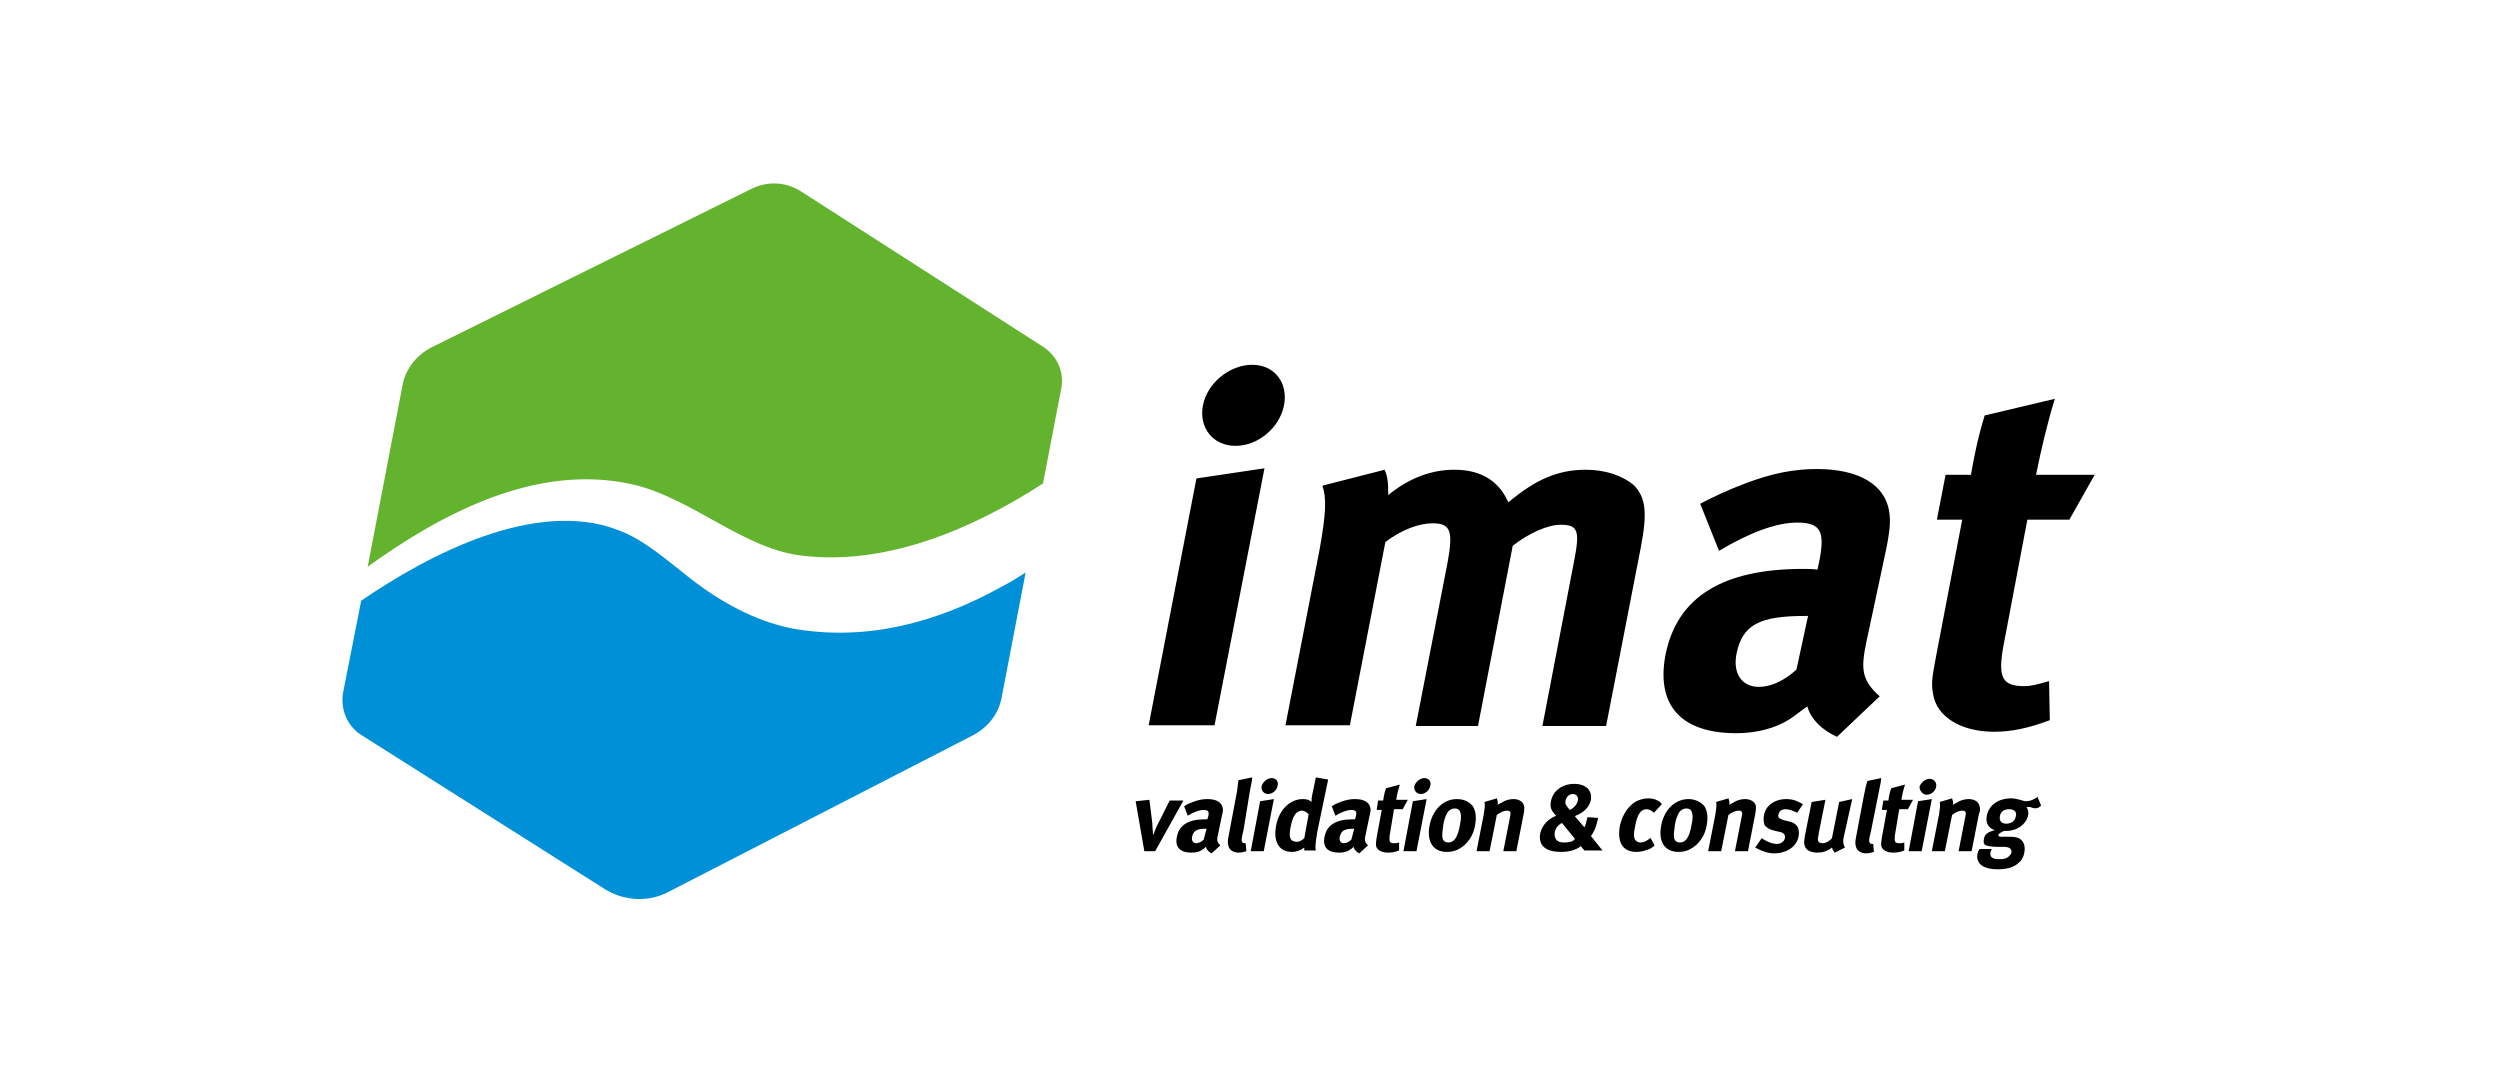 <?xml version="1.0" encoding="utf-8"?>
<!-- Generator: Adobe Illustrator 27.2.0, SVG Export Plug-In . SVG Version: 6.00 Build 0)  -->
<svg version="1.1" id="Logo" xmlns="http://www.w3.org/2000/svg" xmlns:xlink="http://www.w3.org/1999/xlink" x="0px" y="0px"
	 viewBox="0 0 345.4 150.4" style="enable-background:new 0 0 345.4 150.4;" xml:space="preserve">
<style type="text/css">
	.st0{fill-rule:evenodd;clip-rule:evenodd;fill:#63B32E;}
	.st1{fill-rule:evenodd;clip-rule:evenodd;fill:#0090D7;}
</style>
<g>
	<path id="Subline" d="M161.6,110.6l-1.5,3c-0.4,0.7-0.6,1.4-0.8,1.8c0-0.5-0.1-1.2-0.1-1.7l-0.4-3.2l-1.9,0.2l1.2,6.9h1.5l3.9-7
		H161.6z M166.8,110.4c-0.6,0-1.2,0.1-2,0.4c-0.5,0.2-0.8,0.3-1.2,0.6l0.5,1.3c0.8-0.5,1.6-0.8,2.2-0.8c0.7,0,0.8,0.3,0.6,1
		l-0.1,0.3c-0.1,0-0.3,0-0.4,0c-2.2,0-3.5,0.8-3.8,2.4c-0.3,1.4,0.4,2.2,2,2.2c0.6,0,1.1-0.1,1.5-0.4c0.2-0.1,0.3-0.2,0.5-0.4
		c0.1,0.4,0.4,0.7,0.8,0.9l1.2-1.1c-0.5-0.5-0.5-0.8-0.3-1.6l0.5-2.4c0.2-0.8,0.2-1,0.1-1.3C168.7,110.8,168,110.4,166.8,110.4z
		 M166.3,116c-0.3,0.3-0.7,0.5-1,0.5c-0.5,0-0.7-0.4-0.6-0.9c0.2-0.8,0.6-1.1,1.9-1.1h0.1L166.3,116z M172.7,109.2
		c0.2-1,0.3-1.4,0.3-1.8l-1.9,0.4c-0.1,0.6-0.1,1.2-0.3,2.1l-1,5.3c-0.2,1-0.2,1.2-0.1,1.6c0.1,0.6,0.7,1,1.4,1
		c0.4,0,0.8-0.1,1.1-0.2l-0.1-1.1c-0.1,0-0.1,0-0.2,0c-0.1,0-0.3-0.1-0.3-0.2c-0.1-0.2-0.1-0.4,0.2-1.6L172.7,109.2z M175.7,107.5
		c-0.6,0-1.2,0.5-1.4,1.1c-0.1,0.6,0.3,1.1,0.9,1.1c0.6,0,1.2-0.5,1.3-1.1C176.7,108,176.3,107.5,175.7,107.5z M172.8,117.6h1.8
		l1.4-7.2l-1.9,0.3L172.8,117.6z M183.5,107.7l-1.7-0.3l-0.5,2.4c-0.1,0.4-0.1,0.9-0.1,1c-0.3-0.3-0.7-0.4-1.2-0.4
		c-1.8,0-3.3,1.5-3.7,3.7c-0.4,2.2,0.4,3.6,2.2,3.6c0.6,0,1.2-0.2,1.7-0.6c0,0.2,0,0.3,0,0.4h1.6c-0.1-0.3-0.1-0.8,0.2-2.6
		L183.5,107.7z M180.2,115.8c-0.2,0.2-0.6,0.5-1,0.5c-0.9,0-1.2-0.5-0.9-2c0.3-1.6,0.8-2.3,1.6-2.3c0.3,0,0.6,0.2,0.9,0.5
		L180.2,115.8z M187.2,110.4c-0.6,0-1.2,0.1-2,0.4c-0.5,0.2-0.8,0.3-1.2,0.6l0.5,1.3c0.8-0.5,1.6-0.8,2.2-0.8c0.7,0,0.8,0.3,0.6,1
		l-0.1,0.3c-0.1,0-0.3,0-0.4,0c-2.2,0-3.5,0.8-3.8,2.4c-0.3,1.4,0.4,2.2,2,2.2c0.6,0,1.1-0.1,1.5-0.4c0.2-0.1,0.3-0.2,0.5-0.4
		c0.1,0.4,0.4,0.7,0.8,0.9l1.2-1.1c-0.5-0.5-0.5-0.8-0.3-1.6l0.5-2.4c0.2-0.8,0.2-1,0.1-1.3C189.1,110.8,188.4,110.4,187.2,110.4z
		 M186.7,116c-0.3,0.3-0.7,0.5-1,0.5c-0.5,0-0.7-0.4-0.6-0.9c0.2-0.8,0.6-1.1,1.9-1.1h0.1L186.7,116z M192.6,111.8h1.2l0.7-1.3h-1.6
		c0.1-0.7,0.3-1.5,0.5-2.1l-1.9,0.5c-0.2,0.5-0.3,1-0.4,1.7h-0.7l-0.2,1.3h0.7l-0.7,3.8c-0.1,0.6-0.1,0.8-0.1,1.1
		c0.1,0.6,0.7,1,1.7,1c0.5,0,1-0.1,1.5-0.3l0-1.1c-0.3,0.1-0.5,0.1-0.7,0.1c-0.6,0-0.7-0.2-0.6-1.1L192.6,111.8z M196.8,107.5
		c-0.6,0-1.2,0.5-1.4,1.1c-0.1,0.6,0.3,1.1,0.9,1.1c0.6,0,1.2-0.5,1.3-1.1C197.8,108,197.4,107.5,196.8,107.5z M193.9,117.6h1.8
		l1.4-7.2l-1.9,0.3L193.9,117.6z M201.3,110.4c-1.9,0-3.4,1.5-3.8,3.7c-0.4,2.2,0.5,3.6,2.4,3.6c1.1,0,1.8-0.4,2.5-1
		c0.7-0.7,1.2-1.5,1.4-2.7c0.2-1.1,0.1-1.9-0.3-2.6C203,110.8,202.3,110.4,201.3,110.4z M201.7,114c-0.3,1.7-0.8,2.4-1.6,2.4
		c-0.4,0-0.7-0.2-0.8-0.6c-0.1-0.4,0-1,0.1-1.8c0.1-0.7,0.3-1.2,0.5-1.6c0.2-0.4,0.6-0.7,1.1-0.7c0.3,0,0.6,0.1,0.7,0.4
		C201.9,112.5,201.9,113.1,201.7,114z M209.1,110.4c-0.4,0-0.9,0.1-1.3,0.3c-0.3,0.2-0.6,0.3-0.9,0.5c0.1-0.3,0-0.6-0.1-0.9
		l-1.7,0.5c0.1,0.5,0,1-0.1,1.7l-1,5.1h1.8l1-5c0.5-0.4,1-0.6,1.4-0.6c0.5,0,0.6,0.2,0.4,1l-0.9,4.6h1.8l1-5.1
		c0.1-0.4,0.1-0.7,0.1-1C210.5,110.8,209.9,110.4,209.1,110.4z M220.8,113L220.8,113l-1.5-0.1l0,0.1c-0.2,0.8-0.2,0.9-0.4,1.3
		l-1.3-1.5l0.1-0.1c0.7-0.3,1-0.5,1.4-0.9c0.3-0.3,0.6-0.8,0.7-1.3c0.2-1.3-0.7-2.2-2.3-2.2c-1.6,0-2.9,0.9-3.2,2.3
		c-0.1,0.4-0.1,0.8,0,1.1c0.1,0.3,0.3,0.6,0.7,1c-1.2,0.5-1.9,1.3-2.2,2.4c-0.3,1.7,0.7,2.6,2.9,2.6c0.7,0,1.3-0.1,1.8-0.3
		c0.3-0.1,0.7-0.3,0.9-0.5l0.5,0.6h2.5l-1.6-2C220.3,114.9,220.6,114,220.8,113z M216.3,110.6c0.1-0.5,0.5-0.9,1-0.9
		c0.5,0,0.8,0.4,0.7,0.9c-0.1,0.5-0.5,1-1.1,1.3l-0.1-0.1C216.3,111.2,216.2,111,216.3,110.6z M216.1,116.4c-1,0-1.4-0.5-1.3-1.4
		c0.1-0.5,0.4-1,1-1.3l1.8,2.2C217.3,116.3,216.8,116.4,216.1,116.4z M228,115.8c-0.5,0.4-0.9,0.6-1.4,0.6c-0.3,0-0.6-0.2-0.7-0.4
		c-0.2-0.3-0.2-0.9,0-1.8c0.3-1.7,0.8-2.4,1.6-2.4c0.3,0,0.7,0.2,1,0.5l1.1-1.2c-0.2-0.3-0.4-0.4-0.6-0.5c-0.3-0.2-0.8-0.3-1.3-0.3
		c-0.6,0-1.3,0.2-1.8,0.5c-0.9,0.6-1.7,1.6-2.1,3.3c-0.4,2.3,0.4,3.6,2.3,3.6c0.7,0,1.2-0.2,1.8-0.4c0.3-0.2,0.4-0.2,0.7-0.5
		l-0.6-1.1L228,115.8z M233.3,110.4c-1.9,0-3.4,1.5-3.8,3.7c-0.4,2.2,0.5,3.6,2.4,3.6c1.1,0,1.8-0.4,2.5-1c0.7-0.7,1.2-1.5,1.4-2.7
		c0.2-1.1,0.1-1.9-0.3-2.6C235,110.8,234.2,110.4,233.3,110.4z M233.7,114c-0.3,1.7-0.8,2.4-1.6,2.4c-0.4,0-0.7-0.2-0.8-0.6
		c-0.1-0.4,0-1,0.1-1.8c0.1-0.7,0.3-1.2,0.5-1.6c0.2-0.4,0.6-0.7,1.1-0.7c0.3,0,0.6,0.1,0.7,0.4C233.9,112.5,233.9,113.1,233.7,114z
		 M242.6,111.4c-0.1-0.6-0.7-1-1.5-1c-0.4,0-0.9,0.1-1.3,0.3c-0.3,0.2-0.6,0.3-0.9,0.5c0.1-0.3,0-0.6-0.1-0.9l-1.7,0.5
		c0.1,0.5,0,1-0.1,1.7l-1,5.1h1.8l1-5c0.5-0.4,1-0.6,1.4-0.6c0.5,0,0.6,0.2,0.4,1l-0.9,4.6h1.8l1-5.1
		C242.6,112,242.6,111.7,242.6,111.4z M246.7,111.8c0.5,0,1,0.2,1.6,0.5l0.8-1.2c-0.6-0.3-1.2-0.7-2.3-0.7c-1.6,0-2.9,0.9-3.1,2.3
		c-0.1,0.5,0,1,0.1,1.3c0.2,0.3,0.7,0.6,1.1,0.7l0.8,0.2c0.7,0.1,1,0.4,0.9,0.9c-0.1,0.5-0.6,0.8-1.1,0.8c-0.8,0-1.7-0.5-2.1-0.8
		l-0.9,1.3c0.9,0.5,1.8,0.8,2.6,0.8c1.8,0,3.2-1,3.4-2.4c0.1-0.5,0-0.9-0.1-1.2c-0.2-0.3-0.4-0.6-1.2-0.8l-0.8-0.2
		c-0.6-0.2-0.8-0.4-0.7-0.7C245.8,112,246.2,111.8,246.7,111.8z M255.9,110.4l-1.8,0.4l-1,5c-0.2,0.3-0.8,0.7-1.3,0.7
		c-0.3,0-0.5-0.1-0.6-0.3s0-0.5,0.1-1.2l0.9-4.5l-1.9,0.3l-0.9,4.5c-0.1,0.7-0.2,1.1-0.1,1.4c0.1,0.7,0.8,1.1,1.8,1.1
		c0.7,0,1.4-0.2,2-0.7c0.1,0.3,0.2,0.5,0.4,0.7l1.4-0.7c-0.2-0.3-0.3-0.8-0.2-1.3L255.9,110.4z M257.5,110l-1,5.3
		c-0.2,1-0.2,1.2-0.1,1.6c0.1,0.6,0.7,1,1.4,1c0.4,0,0.8-0.1,1.1-0.2l-0.1-1.1c-0.1,0-0.1,0-0.2,0c-0.1,0-0.3-0.1-0.3-0.2
		c-0.1-0.2-0.1-0.4,0.2-1.6l1.1-5.5c0.2-1,0.3-1.4,0.3-1.8l-1.9,0.4C257.8,108.5,257.7,109,257.5,110z M262.4,111.8h1.2l0.7-1.3
		h-1.6c0.1-0.7,0.3-1.5,0.5-2.1l-1.9,0.5c-0.2,0.5-0.3,1-0.4,1.7h-0.7l-0.2,1.3h0.7l-0.7,3.8c-0.1,0.6-0.1,0.8-0.1,1.1
		c0.1,0.6,0.7,1,1.7,1c0.5,0,1-0.1,1.5-0.3l0-1.1c-0.3,0.1-0.5,0.1-0.7,0.1c-0.6,0-0.7-0.2-0.6-1.1L262.4,111.8z M266.2,109.8
		c0.6,0,1.2-0.5,1.3-1.1c0.1-0.6-0.3-1.1-0.9-1.1c-0.6,0-1.2,0.5-1.4,1.1C265.2,109.2,265.6,109.8,266.2,109.8z M263.7,117.6h1.8
		l1.4-7.2l-1.9,0.3L263.7,117.6z M273.5,111.4c-0.1-0.6-0.7-1-1.5-1c-0.4,0-0.9,0.1-1.3,0.3c-0.3,0.2-0.6,0.3-0.9,0.5
		c0.1-0.3,0-0.6-0.1-0.9l-1.7,0.5c0.1,0.5,0,1-0.1,1.7l-1,5.1h1.8l1-5c0.5-0.4,1-0.6,1.4-0.6c0.5,0,0.6,0.2,0.4,1l-0.9,4.6h1.8
		l1-5.1C273.6,112,273.6,111.7,273.5,111.4z M282,111.3l-0.5-1.2c-0.5,0.4-1.1,0.6-1.6,0.6c-0.2,0-0.5-0.1-0.8-0.2
		c-0.5-0.1-0.8-0.2-1.2-0.2c-1.8,0-3.1,0.9-3.4,2.4c-0.2,1,0.2,1.7,1.1,2c-1.2,0.3-1.4,0.7-1.5,1.2c-0.1,0.5,0,0.8,0.3,0.9
		c0.3,0.1,0.8,0.2,1.6,0.2l0.8,0c0.7,0,1.2,0.2,1.1,0.8c-0.1,0.3-0.3,0.5-0.6,0.7c-0.3,0.2-0.7,0.2-1.2,0.2c-0.8,0-1.2-0.3-1.1-0.9
		c0-0.2,0.1-0.3,0.2-0.5h-1.7c-0.1,0.1-0.2,0.3-0.3,0.7c-0.1,0.5,0,0.9,0.3,1.3c0.5,0.6,1.5,0.8,2.5,0.8c1.1,0,2.2-0.2,2.9-0.9
		c0.5-0.4,0.7-0.9,0.8-1.5c0.1-0.6,0-1.1-0.3-1.5c-0.4-0.5-0.9-0.6-2-0.6l-1,0c-0.2,0-0.3-0.1-0.3-0.2c0-0.2,0.3-0.4,0.8-0.6
		c0.1,0,0.2,0,0.3,0c1.5,0,2.7-0.9,3-2.1c0.1-0.5,0-0.8-0.2-1.2c0.1,0,0.3,0,0.5,0C281.2,111.8,281.6,111.7,282,111.3z M278.5,112.8
		c-0.1,0.6-0.6,1-1.3,1c-0.6,0-1-0.3-0.9-1c0.1-0.7,0.6-1,1.3-1S278.7,112.2,278.5,112.8z"/>
	<path id="Markenname" d="M173,50.4c-3.1,0-6.2,2.5-6.8,5.6c-0.6,3.1,1.4,5.6,4.5,5.6c3.1,0,6.1-2.5,6.7-5.6
		C178,52.9,176.1,50.4,173,50.4z M158.7,100.2h9.1l6.9-35.5l-9.4,1.4L158.7,100.2z M219.1,64.9c-3.8,0-6.9,1.3-10.7,4.5
		c-0.3-0.6-0.6-1.2-1-1.7c-1.5-1.9-3.6-2.8-6.5-2.8c-3.2,0-6.3,1.2-9.1,3.5c0-1.8-0.1-2.6-0.5-3.5l-8.6,2.2c0.6,1.7,0.5,3.9-0.4,8.9
		l-4.7,24.2h8.9l4.9-25.3c2.3-1.8,4.8-2.6,6.5-2.6c2.5,0,2.9,1,2.1,5.4l-4.4,22.6h8.6l4.8-24.9c2.3-1.8,4.9-2.9,6.6-2.9
		c2.4,0,2.7,0.8,1.9,4.9l-4.4,22.9h8.8l4.8-24.7c0.9-4.7,0.7-6.8-0.9-8.5C224.2,65.7,221.8,64.9,219.1,64.9z M251,64.8
		c-3.2,0-6.2,0.6-9.9,2c-2.6,1-4.1,1.7-6.2,2.8l2.6,6.5c4.2-2.5,7.9-3.9,10.8-3.9c3.3,0,3.8,1.3,3.1,5.1l-0.3,1.4
		c-0.7-0.1-1.3-0.1-2-0.1c-11,0-17.4,3.8-19,11.9c-1.3,6.9,2.1,10.8,9.8,10.8c2.8,0,5.4-0.7,7.3-1.9c0.8-0.5,1.6-1.2,2.5-1.8
		c0.5,1.8,2.1,3.3,4.1,4.2l5.9-5.6c-2.6-2.3-2.6-3.9-1.8-7.7l2.5-11.7c0.8-3.7,0.8-4.8,0.6-6.2C260.4,67,256.9,64.8,251,64.8z
		 M248.2,92.5c-1.6,1.5-3.5,2.4-5.2,2.4c-2.3,0-3.6-1.8-3.1-4.5c0.8-4.1,3.2-5.3,9.5-5.3h0.4L248.2,92.5z M280.1,71.8h5.8l3.5-6.2
		h-8.1c0.7-3.5,1.6-7.3,2.6-10.5l-9.7,2.3c-0.8,2.6-1.3,4.8-1.9,8.2h-3.5l-1.2,6.2h3.5l-3.6,18.8c-0.6,3.2-0.7,3.9-0.4,5.4
		c0.5,3,3.8,5.1,8.4,5.1c2.4,0,4.8-0.5,7.7-1.6l-0.1-5.4c-1.7,0.5-2.6,0.7-3.4,0.7c-3.1,0-3.7-1.2-2.9-5.6L280.1,71.8z"/>
	<g id="Signet_00000137130719197626269560000013184378307152216255_">
		<path class="st0" d="M144.1,47.9l-33.5-21.5c-2.1-1.3-4.6-1.4-6.8-0.3L59.6,48c-2.1,1.1-3.6,3-4,5.3l-4.8,25
			C61.2,70.8,74.2,64,87.3,66.9c8.4,1.9,15.5,9.1,23.8,9.9c11.6,1.3,23.4-3.8,33-10l2.5-13C147.1,51.5,146.1,49.2,144.1,47.9z"/>
		<path class="st1" d="M109.3,86.8c-5-1-9.8-3.7-13.7-6.7c-3.7-2.9-6.7-5.6-10.3-6.9C74,68.9,59.2,76.6,49.9,83l-2.5,12.7
			C47,98,48,100.4,50,101.6l33.5,21.2c2.7,1.7,6.1,1.9,8.9,0.4l42-21.6c2.1-1.1,3.6-3,4-5.3l3.3-17.2c-1.1,0.7-2.2,1.4-3.4,2
			C129.5,86,119.6,88.7,109.3,86.8z"/>
	</g>
</g>
</svg>
